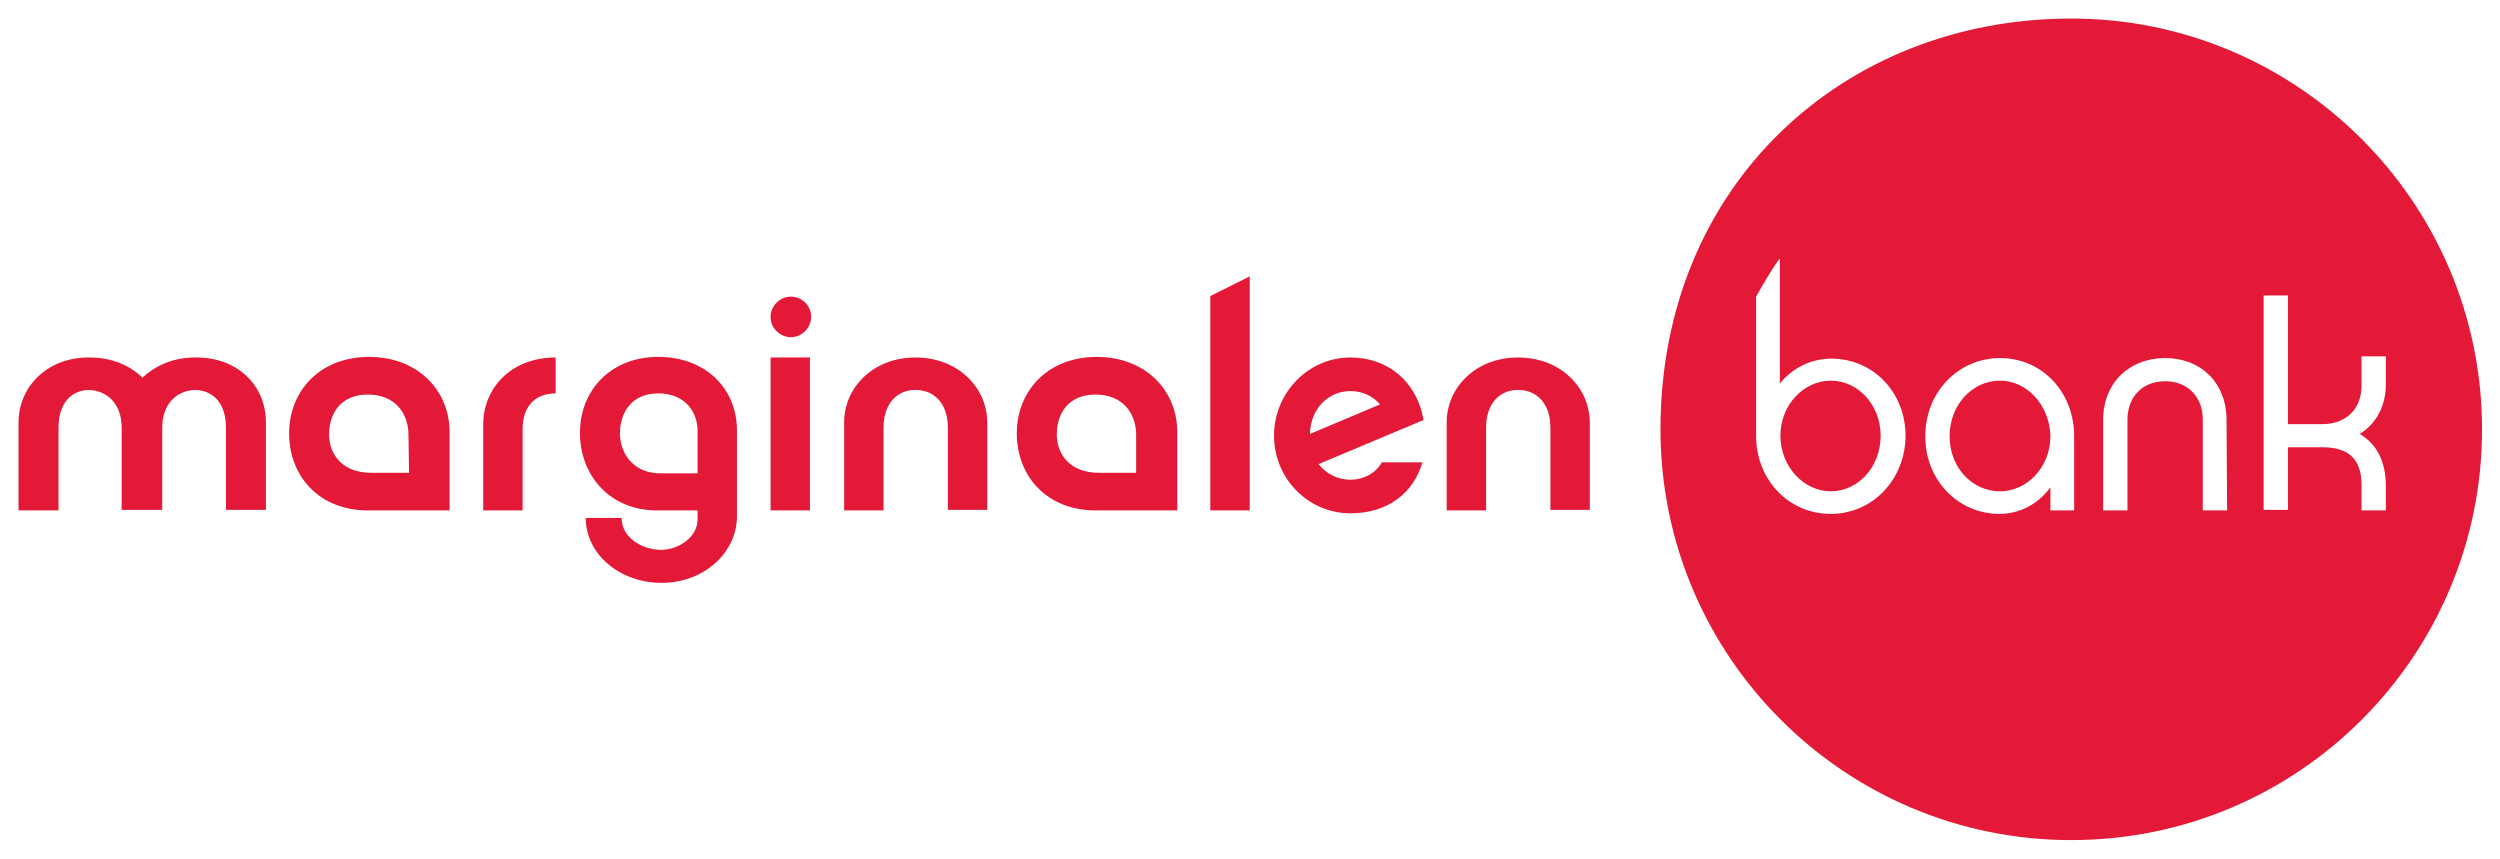 <?xml version="1.0" encoding="UTF-8"?> <!-- Generator: Adobe Illustrator 25.1.0, SVG Export Plug-In . SVG Version: 6.00 Build 0) --> <svg xmlns="http://www.w3.org/2000/svg" xmlns:xlink="http://www.w3.org/1999/xlink" id="Layer_1" x="0px" y="0px" viewBox="0 0 431.5 148.2" style="enable-background:new 0 0 431.5 148.2;" xml:space="preserve"> <style type="text/css"> .st0{fill:#E31937;} .st1{fill:none;} </style> <g> <g> <path class="st0" d="M345.2,65.7c-4.8,0-8.7,4.2-8.7,9.6s3.9,9.5,8.7,9.5c4.7,0,8.7-4.2,8.7-9.5C353.8,70,349.9,65.7,345.2,65.7z"></path> <path class="st0" d="M316,65.7c-4.7,0-8.7,4.2-8.7,9.5s4,9.6,8.7,9.6s8.6-4.2,8.6-9.6C324.6,69.9,320.7,65.7,316,65.7z"></path> <path class="st0" d="M357.5,3.2c-39.2,0-70.9,28.6-70.9,70.9c0,39.2,31.8,70.9,70.9,70.9c39.2,0,70.9-31.8,70.9-70.9 S396.6,3.2,357.5,3.2z M316,88.7c-7.3,0-12.9-5.9-12.9-13.5v-24c1.2-2.1,2.6-4.6,4.1-6.6v21.6c2.1-2.6,5.3-4.3,8.9-4.3 c7.1,0,12.8,5.7,12.8,13.4C328.8,82.9,323.1,88.7,316,88.7z M358,88.1h-4.1v-4c-2,2.8-5.2,4.6-8.8,4.6c-7.1,0-12.8-5.8-12.8-13.4 c0-7.7,5.8-13.5,12.9-13.5c7.3,0,12.8,5.9,12.8,13.5V88.1L358,88.1z M384.4,88.1h-4.2V72.4c0-3.8-2.5-6.6-6.5-6.6 s-6.5,2.8-6.5,6.6v15.7H363V72.5c0-6.5,4.6-10.7,10.7-10.7s10.6,4.2,10.6,10.7L384.4,88.1L384.4,88.1z M411.8,84v4.1h-4.2v-4.4 c0-4.7-2.5-6.5-6.7-6.5h-6V88h-4.2V51h4.2v22.2h6c4.1,0,6.7-2.7,6.7-6.6v-5.1h4.2v4.8c0,3.7-1.6,6.8-4.5,8.6 C410.3,76.7,411.8,79.7,411.8,84z"></path> </g> <path class="st0" d="M113.6,61.6c-8.2,0-13.5,5.8-13.5,13.1s5.1,13.4,13.3,13.4h7v1.4c0.1,3.2-3.3,5.4-6.3,5.4s-6.8-1.9-6.8-5.5 h-6.2c0,6.2,5.8,11.2,13.1,11.2c7.3,0,13-5.2,13-11.5V74.5C127.3,67.2,121.9,61.6,113.6,61.6z M120.4,81.7H114c-4.8,0-7-3.6-7-6.9 s1.8-6.9,6.6-6.9c4.8,0,6.9,3.4,6.8,6.7V81.7z M233.1,61.7c-7.3,0-13.2,6.1-13.2,13.5s5.9,13.4,13.2,13.4c6.4,0,10.9-3.5,12.4-8.8 h-7c-1.1,2-3.3,3-5.4,3c-2.2,0-4.2-1-5.5-2.7l18.1-7.6C244.5,65.6,239.3,61.7,233.1,61.7z M226.1,74.9c0.1-4.4,3.2-7.4,7-7.4 c2.1,0,3.9,0.9,5.1,2.3L226.1,74.9z M208.9,88.1h6.8V47.7l-6.8,3.4V88.1z M262,61.7c-7.3,0-12.3,5.2-12.3,11.2v15.2h6.8V73.8 c0-4.1,2.3-6.5,5.5-6.5c3.3,0,5.6,2.4,5.6,6.5V88h6.8V72.8C274.3,66.8,269.3,61.7,262,61.7z M133,88.1h6.8V61.7H133V88.1z M158,61.7c-7.3,0-12.3,5.2-12.3,11.2v15.2h6.8V73.8c0-4.1,2.3-6.5,5.5-6.5c3.3,0,5.6,2.4,5.6,6.5V88h6.8V72.8 C170.3,66.8,165.3,61.7,158,61.7z M63.7,61.6c-8.4,0-13.8,5.8-13.8,13.2s5.2,13.3,13.6,13.3h14.1V74.8 C77.7,67.4,72.1,61.6,63.7,61.6z M70.6,81.6H64c-4.9,0-7.2-3.2-7.2-6.6s1.8-6.9,6.7-6.9s7,3.5,7,6.9L70.6,81.6L70.6,81.6z M189.3,61.6c-8.4,0-13.8,5.8-13.8,13.2s5.2,13.3,13.6,13.3h14.1V74.8C203.3,67.4,197.7,61.6,189.3,61.6z M196.2,81.6h-6.6 c-4.9,0-7.2-3.2-7.2-6.6s1.8-6.9,6.7-6.9s7,3.5,7,6.9v6.6H196.2z M83.4,73.3v14.8h6.8v-14c0-4.2,2.4-6.2,5.7-6.2v-6.2 C88.2,61.7,83.4,67,83.4,73.3z M33.9,61.7L33.9,61.7c-0.1,0-0.2,0-0.2,0c-3.8,0-6.9,1.4-9.1,3.5c-2.1-2.1-5.3-3.5-9.1-3.5h-0.1 h-0.1c-7.2,0-12.1,5.1-12.1,11.2v15.2h6.9V73.8c0-4.1,2.1-6.4,5.2-6.5c3.2,0.1,5.7,2.4,5.7,6.5V88h7V73.8c0-4.1,2.5-6.4,5.7-6.5 c3.2,0.1,5.3,2.4,5.3,6.5V88h6.9V72.9C45.9,66.8,41.3,61.7,33.9,61.7z M136.5,51.2c-1.9,0-3.5,1.6-3.5,3.5s1.6,3.5,3.5,3.5 s3.5-1.6,3.5-3.5C140,52.7,138.4,51.2,136.5,51.2z"></path> <g> <path class="st1" d="M3.2,216h460v-70.9H3.2V216z M499.3,216V-68.7h-70.9V216L499.3,216L499.3,216z M492-68.7H-63.8V2.2H492V-68.7 L492-68.7z M-67.7-68.7V216H3.2V-68.7H-67.7z"></path> </g> </g> </svg> 